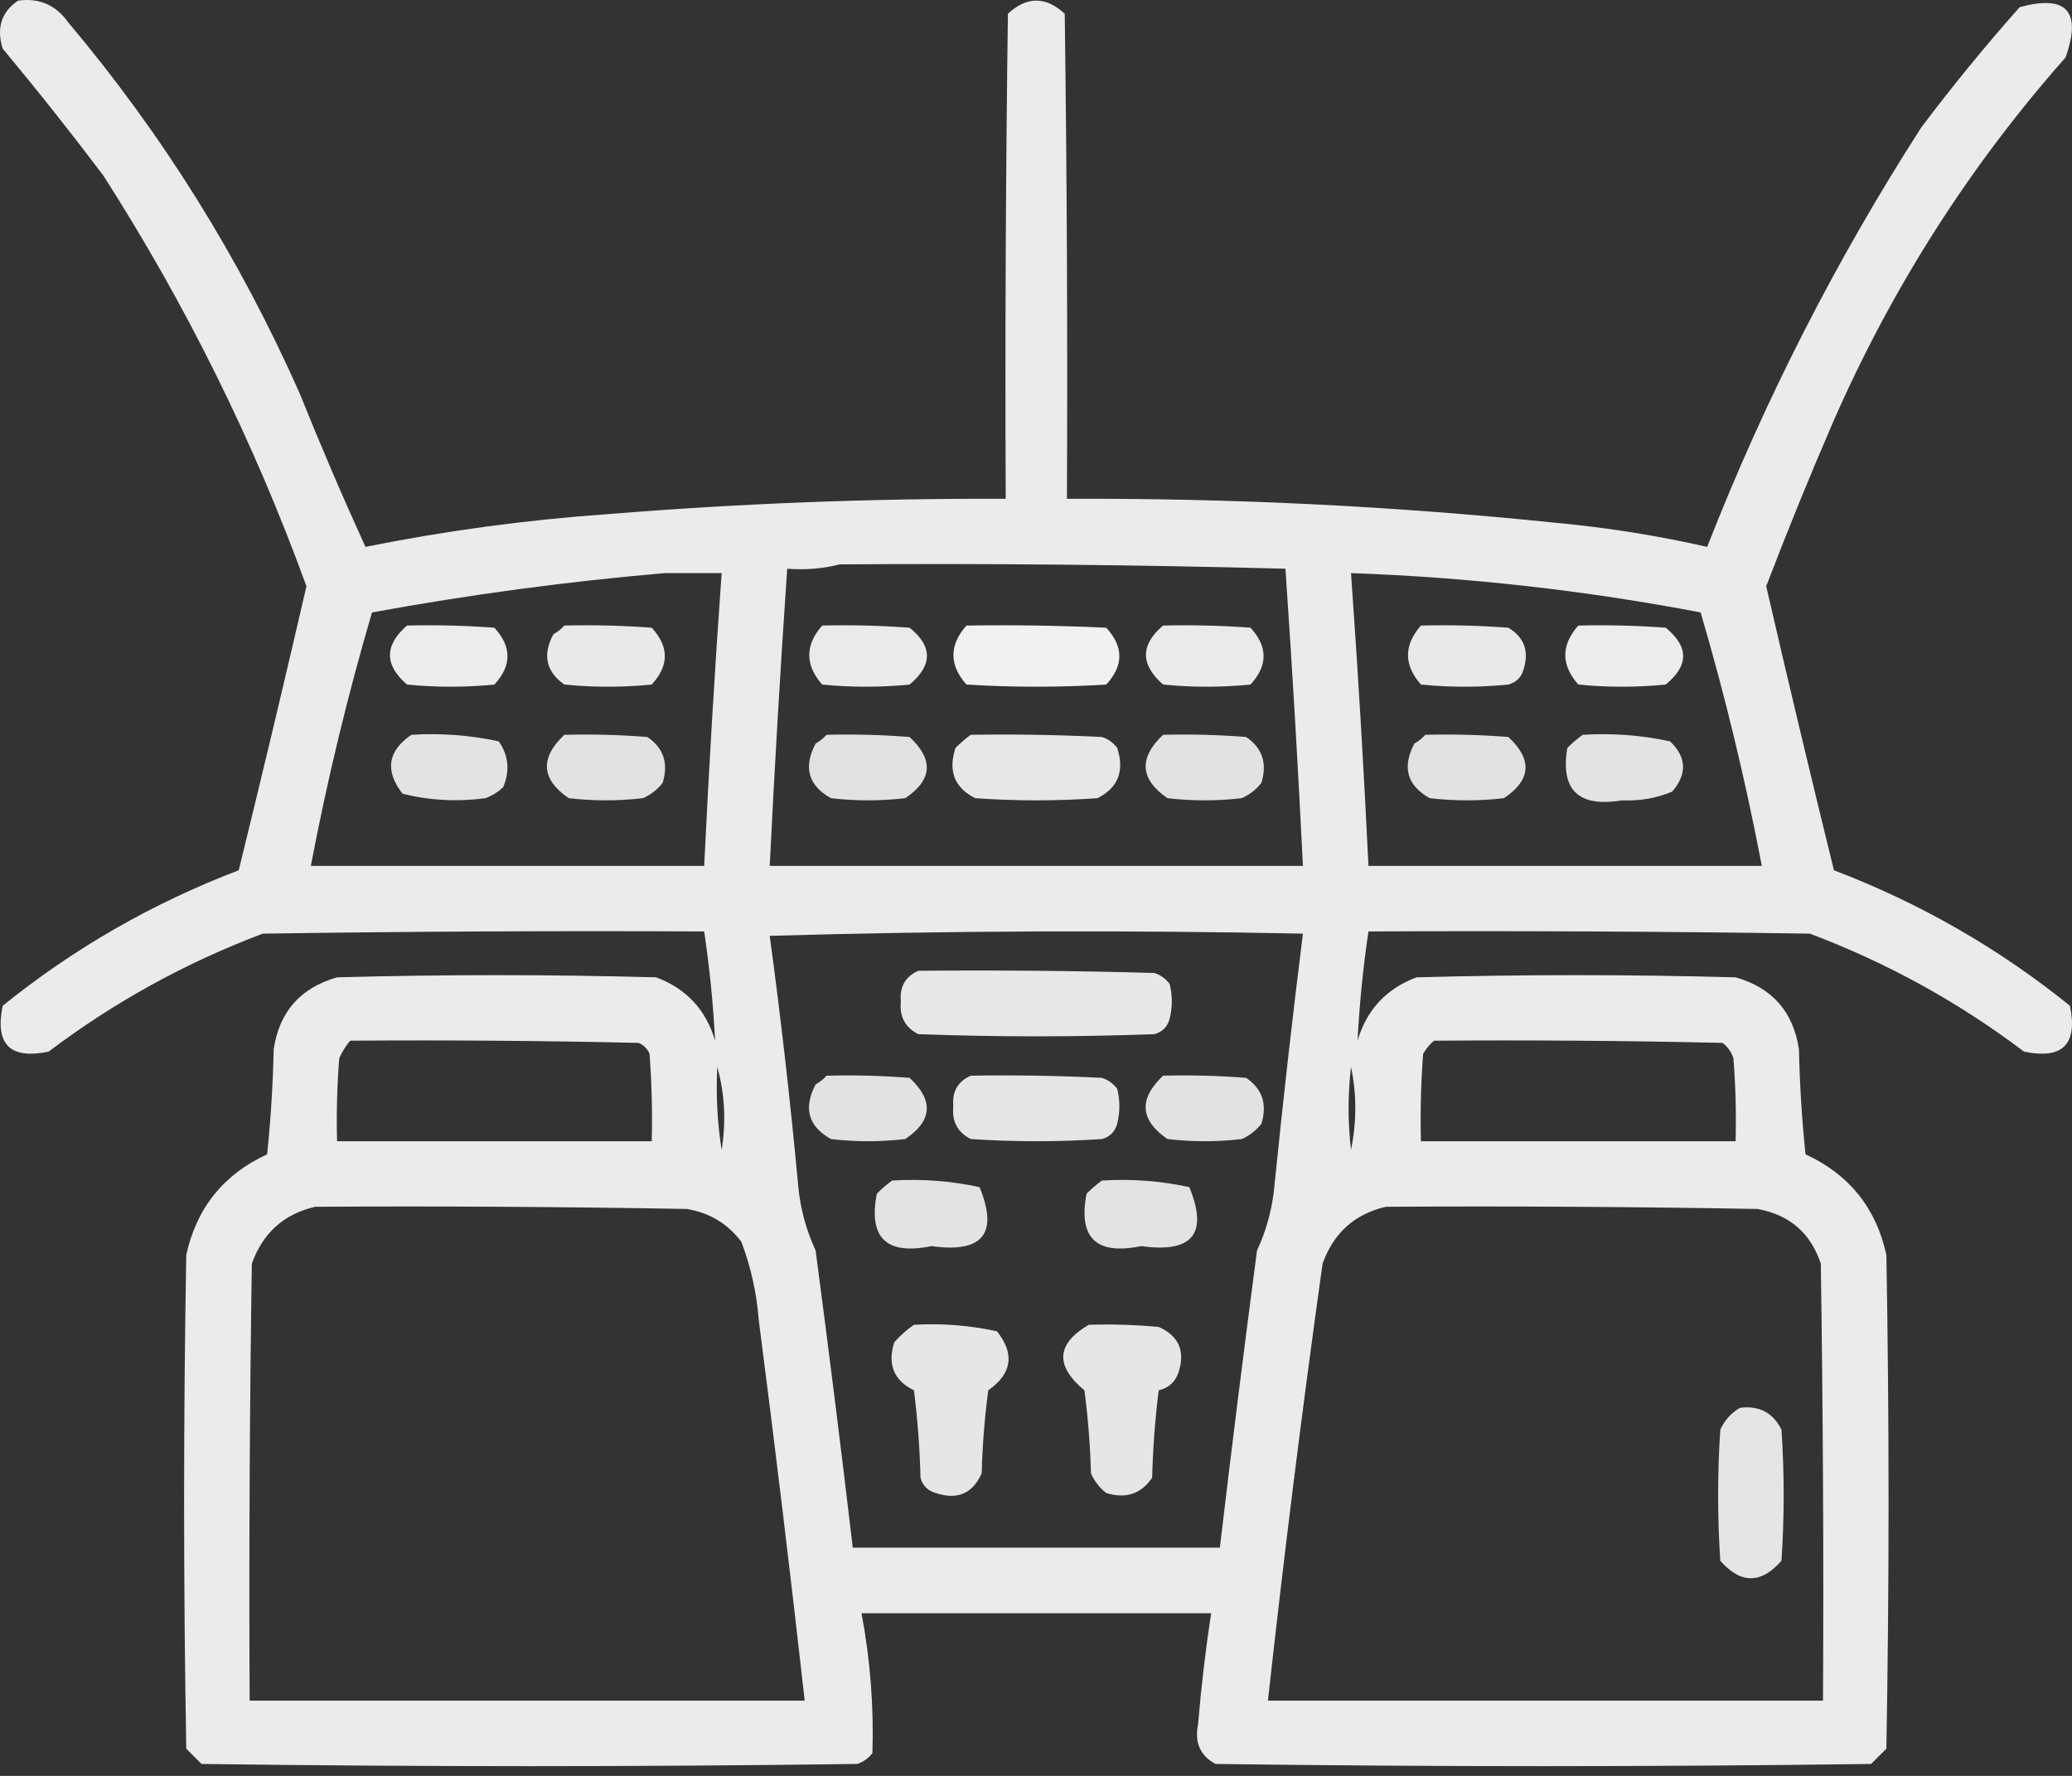 <?xml version="1.0" encoding="UTF-8"?>
<svg width="70px" height="60px" viewBox="0 0 70 60" version="1.1" xmlns="http://www.w3.org/2000/svg" xmlns:xlink="http://www.w3.org/1999/xlink">
    <rect x="0" y="0" width="70" height="60" fill="#333333" stroke="none"/>
    <title>aircraft-cabin-white</title>
    <g id="Page-1" stroke="none" stroke-width="1" fill="none" fill-rule="evenodd">
        <g id="Desktop" transform="translate(-244, -699)" fill="#F8F8F8">
            <g id="WHITE" transform="translate(45, 693)">
                <g id="aircraft-cabin-white" transform="translate(199, 6)">
                    <path d="M0.609,0.021 C1.324,-0.077 1.89,0.169 2.307,0.759 C5.5,4.55 8.108,8.733 10.132,13.309 C10.832,15.053 11.57,16.776 12.347,18.477 C15.048,17.933 17.779,17.564 20.541,17.37 C25.013,17.007 29.492,16.835 33.977,16.853 C33.953,11.389 33.977,5.926 34.051,0.464 C34.691,-0.127 35.331,-0.127 35.971,0.464 C36.045,5.926 36.069,11.389 36.045,16.853 C41.571,16.827 47.084,17.097 52.581,17.665 C54.303,17.826 56.001,18.097 57.675,18.477 C59.621,13.503 62.032,8.778 64.91,4.303 C65.962,2.906 67.069,1.553 68.232,0.242 C69.818,-0.19 70.335,0.376 69.783,1.94 C66.548,5.6 63.939,9.685 61.957,14.195 C61.153,16.049 60.391,17.919 59.669,19.806 C60.408,23.01 61.171,26.208 61.957,29.403 C64.866,30.512 67.523,32.038 69.93,33.98 C70.201,35.284 69.684,35.801 68.38,35.531 C66.168,33.858 63.756,32.529 61.145,31.544 C56.174,31.47 51.203,31.445 46.232,31.47 C46.049,32.699 45.926,33.93 45.863,35.161 C46.173,34.113 46.838,33.4 47.857,33.02 C51.449,32.922 55.042,32.922 58.635,33.02 C59.873,33.373 60.587,34.185 60.776,35.457 C60.801,36.641 60.875,37.822 60.997,39 C62.469,39.677 63.379,40.809 63.729,42.396 C63.827,47.958 63.827,53.519 63.729,59.081 C63.557,59.253 63.384,59.425 63.212,59.597 C55.83,59.696 48.447,59.696 41.065,59.597 C40.549,59.32 40.352,58.877 40.474,58.269 C40.579,57.007 40.727,55.752 40.917,54.504 C36.98,54.504 33.042,54.504 29.105,54.504 C29.399,56.066 29.522,57.641 29.474,59.228 C29.341,59.406 29.169,59.529 28.957,59.597 C21.575,59.696 14.192,59.696 6.81,59.597 C6.638,59.425 6.465,59.253 6.293,59.081 C6.195,53.519 6.195,47.958 6.293,42.396 C6.643,40.809 7.554,39.677 9.025,39 C9.147,37.822 9.221,36.641 9.246,35.457 C9.433,34.187 10.147,33.375 11.387,33.02 C14.98,32.922 18.573,32.922 22.165,33.02 C23.184,33.4 23.849,34.113 24.159,35.161 C24.096,33.93 23.973,32.699 23.79,31.47 C18.819,31.445 13.848,31.47 8.877,31.544 C6.266,32.529 3.854,33.858 1.642,35.531 C0.338,35.801 -0.179,35.284 0.092,33.98 C2.499,32.038 5.157,30.512 8.065,29.403 C8.851,26.208 9.614,23.01 10.353,19.806 C8.573,14.915 6.284,10.289 3.488,5.927 C2.391,4.473 1.259,3.045 0.092,1.645 C-0.127,0.947 0.045,0.406 0.609,0.021 Z M28.367,19.068 C33.388,19.032 38.408,19.081 43.427,19.215 C43.657,22.559 43.853,25.906 44.018,29.255 C38.013,29.255 32.009,29.255 26.004,29.255 C26.169,25.906 26.365,22.559 26.595,19.215 C27.215,19.262 27.806,19.213 28.367,19.068 Z M22.461,19.363 C23.101,19.363 23.74,19.363 24.38,19.363 C24.145,22.656 23.949,25.953 23.79,29.255 C19.36,29.255 14.931,29.255 10.501,29.255 C11.053,26.359 11.742,23.504 12.568,20.692 C15.864,20.089 19.162,19.646 22.461,19.363 Z M45.642,19.363 C49.615,19.504 53.552,19.947 57.454,20.692 C58.28,23.504 58.969,26.359 59.521,29.255 C55.091,29.255 50.662,29.255 46.232,29.255 C46.074,25.953 45.877,22.656 45.642,19.363 Z M26.004,31.618 C31.984,31.446 37.988,31.421 44.018,31.544 C43.664,34.362 43.344,37.192 43.058,40.034 C42.991,40.807 42.794,41.546 42.467,42.249 C42.025,45.594 41.606,48.94 41.212,52.289 C37.078,52.289 32.944,52.289 28.81,52.289 C28.416,48.94 27.997,45.594 27.555,42.249 C27.228,41.546 27.031,40.807 26.964,40.034 C26.701,37.2 26.381,34.395 26.004,31.618 Z M11.83,35.161 C15.079,35.137 18.327,35.161 21.575,35.235 C21.747,35.309 21.87,35.432 21.944,35.604 C22.018,36.587 22.042,37.572 22.018,38.557 C18.474,38.557 14.931,38.557 11.387,38.557 C11.363,37.621 11.387,36.686 11.461,35.752 C11.559,35.533 11.682,35.336 11.83,35.161 Z M48.447,35.161 C51.696,35.137 54.944,35.161 58.192,35.235 C58.369,35.369 58.493,35.541 58.561,35.752 C58.635,36.686 58.66,37.621 58.635,38.557 C55.091,38.557 51.548,38.557 48.004,38.557 C47.98,37.572 48.004,36.587 48.078,35.604 C48.181,35.428 48.304,35.281 48.447,35.161 Z M24.233,36.047 C24.485,36.955 24.534,37.891 24.38,38.853 C24.233,37.923 24.184,36.988 24.233,36.047 Z M45.642,36.047 C45.836,36.959 45.836,37.895 45.642,38.853 C45.533,37.922 45.533,36.987 45.642,36.047 Z M10.649,40.772 C14.832,40.747 19.016,40.772 23.199,40.846 C23.962,40.969 24.577,41.338 25.045,41.953 C25.368,42.808 25.565,43.694 25.635,44.611 C26.189,48.89 26.705,53.172 27.186,57.457 C20.935,57.457 14.685,57.457 8.434,57.457 C8.409,52.535 8.434,47.613 8.508,42.692 C8.881,41.654 9.594,41.014 10.649,40.772 Z M46.823,40.772 C51.007,40.747 55.19,40.772 59.373,40.846 C60.453,41.04 61.167,41.655 61.514,42.692 C61.588,47.613 61.613,52.535 61.588,57.457 C55.338,57.457 49.087,57.457 42.836,57.457 C43.379,52.527 43.994,47.605 44.682,42.692 C45.055,41.654 45.768,41.014 46.823,40.772 Z" id="Shape" opacity="0.934"></path>
                    <path d="M13.749,21.135 C14.735,21.11 15.719,21.135 16.702,21.208 C17.293,21.848 17.293,22.488 16.702,23.128 C15.718,23.226 14.734,23.226 13.749,23.128 C12.984,22.467 12.984,21.802 13.749,21.135 Z" id="Path" opacity="0.939"></path>
                    <path d="M19.065,21.135 C20.05,21.11 21.035,21.135 22.018,21.208 C22.608,21.848 22.608,22.488 22.018,23.128 C21.033,23.226 20.049,23.226 19.065,23.128 C18.445,22.688 18.322,22.122 18.696,21.43 C18.843,21.346 18.966,21.248 19.065,21.135 Z" id="Path" opacity="0.922"></path>
                    <path d="M27.776,21.135 C28.762,21.11 29.746,21.135 30.729,21.208 C31.511,21.835 31.511,22.475 30.729,23.128 C29.745,23.226 28.761,23.226 27.776,23.128 C27.194,22.464 27.194,21.8 27.776,21.135 Z" id="Path" opacity="0.93"></path>
                    <path d="M32.649,21.135 C34.224,21.11 35.799,21.135 37.373,21.208 C37.964,21.848 37.964,22.488 37.373,23.128 C35.798,23.226 34.224,23.226 32.649,23.128 C32.064,22.464 32.064,21.799 32.649,21.135 Z" id="Path" opacity="0.963"></path>
                    <path d="M39.293,21.135 C40.278,21.11 41.263,21.135 42.246,21.208 C42.836,21.848 42.836,22.488 42.246,23.128 C41.261,23.226 40.277,23.226 39.293,23.128 C38.523,22.451 38.523,21.787 39.293,21.135 Z" id="Path" opacity="0.93"></path>
                    <path d="M48.004,21.135 C48.99,21.11 49.974,21.135 50.957,21.208 C51.492,21.528 51.665,21.995 51.474,22.611 C51.4,22.882 51.228,23.054 50.957,23.128 C49.973,23.226 48.989,23.226 48.004,23.128 C47.422,22.464 47.422,21.8 48.004,21.135 Z" id="Path" opacity="0.922"></path>
                    <path d="M53.32,21.135 C54.305,21.11 55.29,21.135 56.273,21.208 C57.06,21.848 57.06,22.488 56.273,23.128 C55.288,23.226 54.304,23.226 53.32,23.128 C52.735,22.464 52.735,21.799 53.32,21.135 Z" id="Path" opacity="0.939"></path>
                    <path d="M13.897,24.826 C14.899,24.764 15.883,24.838 16.85,25.047 C17.183,25.525 17.233,26.042 16.998,26.598 C16.826,26.758 16.629,26.881 16.407,26.967 C15.46,27.095 14.524,27.046 13.602,26.819 C12.996,26.041 13.095,25.377 13.897,24.826 Z" id="Path" opacity="0.894"></path>
                    <path d="M19.065,24.826 C20.001,24.801 20.936,24.826 21.87,24.9 C22.418,25.271 22.59,25.788 22.387,26.45 C22.208,26.679 21.986,26.851 21.723,26.967 C20.886,27.065 20.049,27.065 19.212,26.967 C18.283,26.326 18.234,25.613 19.065,24.826 Z" id="Path" opacity="0.884"></path>
                    <path d="M27.924,24.826 C28.86,24.801 29.795,24.826 30.729,24.9 C31.55,25.662 31.501,26.351 30.582,26.967 C29.745,27.065 28.908,27.065 28.071,26.967 C27.305,26.537 27.133,25.921 27.555,25.121 C27.702,25.038 27.825,24.939 27.924,24.826 Z" id="Path" opacity="0.884"></path>
                    <path d="M32.796,24.826 C34.274,24.801 35.75,24.826 37.226,24.9 C37.437,24.968 37.609,25.092 37.743,25.269 C37.997,26.048 37.776,26.614 37.078,26.967 C35.7,27.065 34.322,27.065 32.944,26.967 C32.246,26.614 32.025,26.048 32.28,25.269 C32.449,25.101 32.621,24.953 32.796,24.826 Z" id="Path" opacity="0.912"></path>
                    <path d="M39.293,24.826 C40.229,24.801 41.164,24.826 42.098,24.9 C42.646,25.271 42.818,25.788 42.615,26.45 C42.436,26.679 42.214,26.851 41.951,26.967 C41.114,27.065 40.277,27.065 39.441,26.967 C38.511,26.326 38.462,25.613 39.293,24.826 Z" id="Path" opacity="0.884"></path>
                    <path d="M48.152,24.826 C49.088,24.801 50.023,24.826 50.957,24.9 C51.778,25.662 51.729,26.351 50.81,26.967 C49.973,27.065 49.136,27.065 48.3,26.967 C47.533,26.537 47.361,25.921 47.783,25.121 C47.93,25.038 48.053,24.939 48.152,24.826 Z" id="Path" opacity="0.884"></path>
                    <path d="M53.467,24.826 C54.469,24.764 55.453,24.838 56.42,25.047 C56.981,25.581 57.006,26.147 56.494,26.745 C55.957,26.969 55.391,27.067 54.796,27.041 C53.328,27.285 52.712,26.694 52.95,25.269 C53.12,25.101 53.292,24.953 53.467,24.826 Z" id="Path" opacity="0.894"></path>
                    <path d="M31.024,32.799 C33.683,32.774 36.34,32.799 38.998,32.873 C39.209,32.941 39.381,33.065 39.514,33.242 C39.613,33.636 39.613,34.029 39.514,34.423 C39.441,34.694 39.268,34.866 38.998,34.94 C36.34,35.038 33.682,35.038 31.024,34.94 C30.579,34.714 30.382,34.345 30.434,33.833 C30.389,33.339 30.586,32.994 31.024,32.799 Z" id="Path" opacity="0.917"></path>
                    <path d="M27.924,36.343 C28.86,36.318 29.795,36.343 30.729,36.416 C31.55,37.179 31.501,37.868 30.582,38.484 C29.745,38.582 28.908,38.582 28.071,38.484 C27.305,38.053 27.133,37.438 27.555,36.638 C27.702,36.554 27.825,36.456 27.924,36.343 Z" id="Path" opacity="0.884"></path>
                    <path d="M32.796,36.343 C34.274,36.318 35.75,36.343 37.226,36.416 C37.437,36.485 37.609,36.608 37.743,36.786 C37.841,37.179 37.841,37.573 37.743,37.967 C37.669,38.237 37.496,38.41 37.226,38.484 C35.749,38.582 34.273,38.582 32.796,38.484 C32.351,38.258 32.154,37.889 32.206,37.376 C32.161,36.882 32.358,36.538 32.796,36.343 Z" id="Path" opacity="0.906"></path>
                    <path d="M39.293,36.343 C40.229,36.318 41.164,36.343 42.098,36.416 C42.646,36.787 42.818,37.304 42.615,37.967 C42.436,38.195 42.214,38.368 41.951,38.484 C41.114,38.582 40.277,38.582 39.441,38.484 C38.511,37.843 38.462,37.129 39.293,36.343 Z" id="Path" opacity="0.884"></path>
                    <path d="M30.139,39.886 C31.14,39.824 32.124,39.898 33.092,40.108 C33.74,41.681 33.199,42.345 31.467,42.101 C29.947,42.415 29.332,41.825 29.622,40.329 C29.791,40.161 29.963,40.014 30.139,39.886 Z" id="Path" opacity="0.892"></path>
                    <path d="M37.226,39.886 C38.227,39.824 39.212,39.898 40.179,40.108 C40.827,41.681 40.286,42.345 38.555,42.101 C37.035,42.415 36.419,41.825 36.709,40.329 C36.878,40.161 37.05,40.014 37.226,39.886 Z" id="Path" opacity="0.892"></path>
                    <path d="M30.877,44.759 C31.825,44.704 32.761,44.778 33.682,44.98 C34.289,45.745 34.19,46.41 33.387,46.973 C33.264,47.905 33.19,48.84 33.165,49.779 C32.859,50.464 32.343,50.686 31.615,50.443 C31.344,50.369 31.172,50.197 31.098,49.926 C31.073,48.938 31,47.954 30.877,46.973 C30.196,46.64 29.975,46.098 30.212,45.349 C30.419,45.117 30.64,44.92 30.877,44.759 Z" id="Path" opacity="0.907"></path>
                    <path d="M36.783,44.759 C37.572,44.734 38.359,44.759 39.145,44.832 C39.831,45.138 40.052,45.655 39.81,46.383 C39.698,46.698 39.476,46.895 39.145,46.973 C39.023,47.954 38.949,48.938 38.924,49.926 C38.553,50.474 38.036,50.647 37.373,50.443 C37.145,50.264 36.973,50.042 36.857,49.779 C36.832,48.84 36.758,47.905 36.635,46.973 C35.636,46.141 35.685,45.403 36.783,44.759 Z" id="Path" opacity="0.906"></path>
                    <path d="M58.783,47.564 C59.431,47.482 59.898,47.728 60.185,48.302 C60.284,49.779 60.284,51.255 60.185,52.732 C59.496,53.519 58.807,53.519 58.118,52.732 C58.02,51.255 58.02,49.779 58.118,48.302 C58.27,47.979 58.491,47.733 58.783,47.564 Z" id="Path" opacity="0.901"></path>
                </g>
            </g>
        </g>
    </g>
</svg>